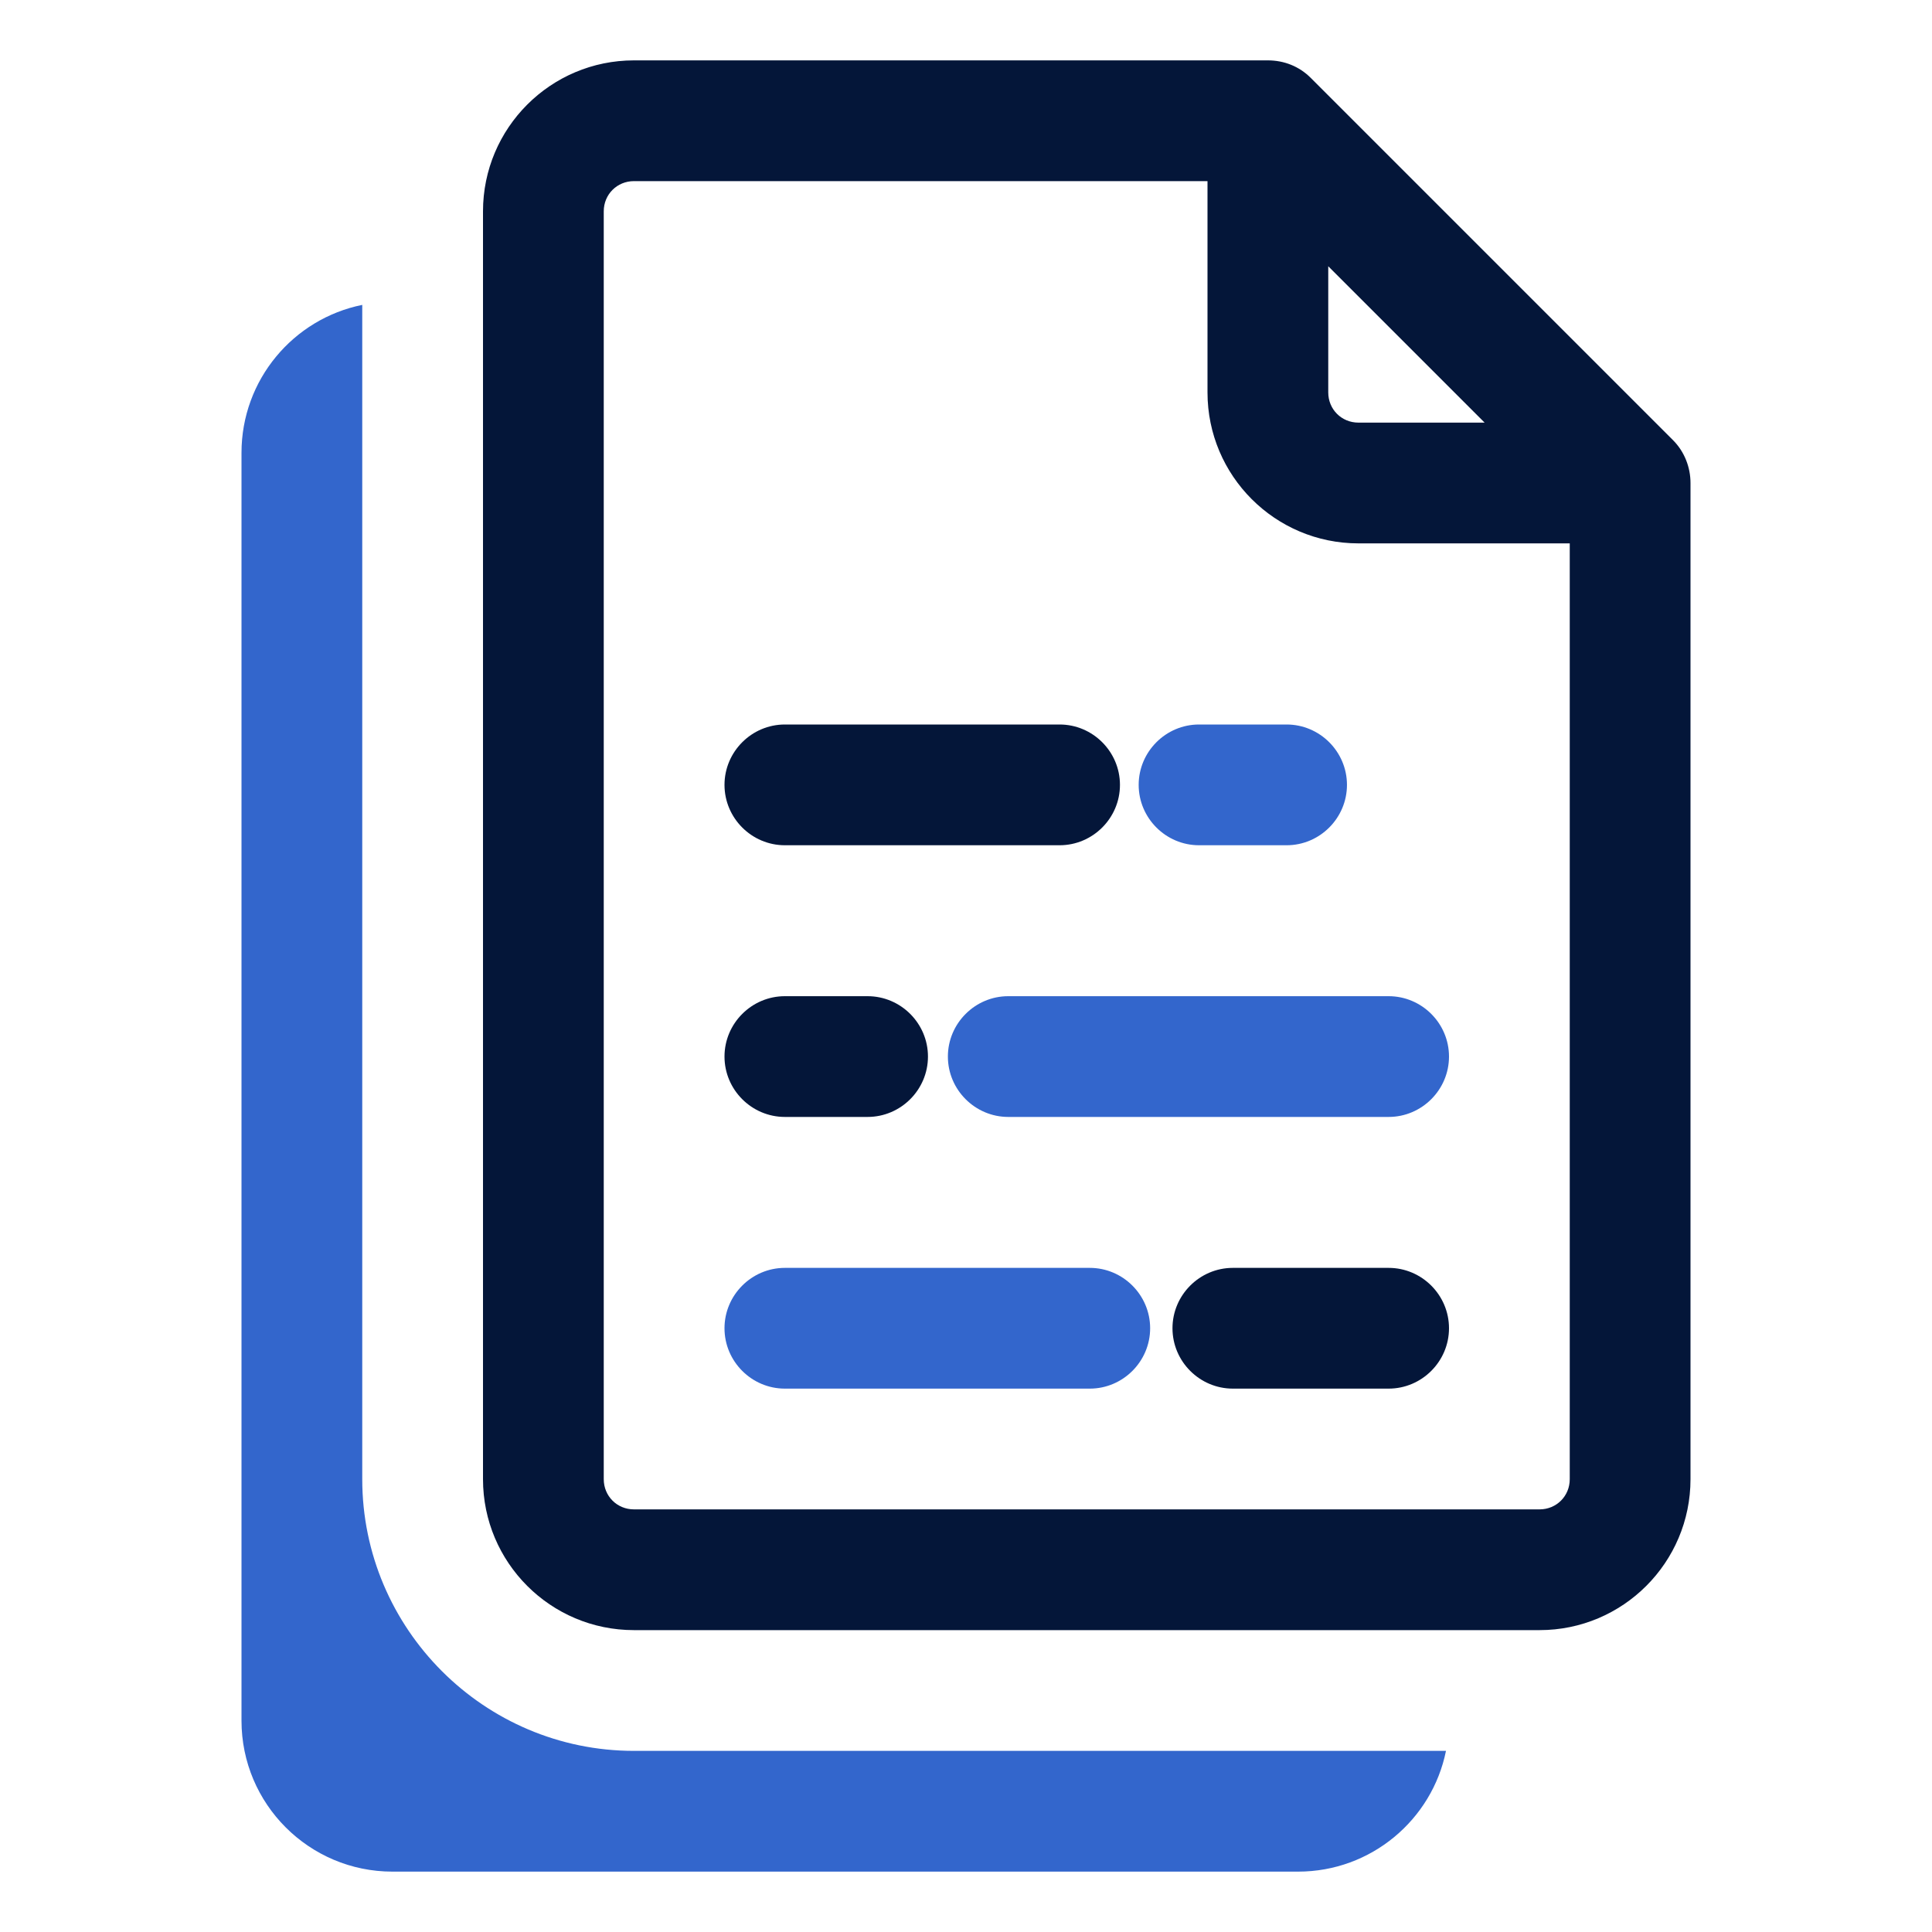 <?xml version="1.0" encoding="UTF-8"?>
<svg id="Layer_1" data-name="Layer 1" xmlns="http://www.w3.org/2000/svg" xmlns:xlink="http://www.w3.org/1999/xlink" viewBox="0 0 32 32">
  <defs>
    <style>
      .cls-1 {
        fill: #36c;
      }

      .cls-1, .cls-2, .cls-3 {
        stroke-width: 0px;
      }

      .cls-4 {
        clip-path: url(#clippath);
      }

      .cls-2 {
        fill: none;
      }

      .cls-3 {
        fill: #041639;
      }
    </style>
    <clipPath id="clippath">
      <rect class="cls-2" width="32" height="32"/>
    </clipPath>
  </defs>
  <g class="cls-4">
    <path class="cls-3" d="M27.71,7.29l-6-6c-.19-.19-.44-.29-.71-.29h-10.5c-1.38,0-2.5,1.12-2.5,2.5v21c0,1.38,1.12,2.5,2.5,2.5h15c1.38,0,2.5-1.12,2.5-2.5V8c0-.26-.1-.52-.29-.71M22,4.41l2.59,2.59h-2.09c-.28,0-.5-.22-.5-.5v-2.09ZM25.5,25h-15c-.28,0-.5-.22-.5-.5V3.5c0-.28.22-.5.5-.5h9.5v3.5c0,1.38,1.12,2.5,2.5,2.5h3.5v15.5c0,.28-.22.5-.5.5"/>
    <path class="cls-1" d="M18.05,21h-5.05c-.55,0-1,.45-1,1s.45,1,1,1h5.05c.55,0,1-.45,1-1s-.45-1-1-1"/>
    <path class="cls-3" d="M23,21h-2.58c-.55,0-1,.45-1,1s.45,1,1,1h2.58c.55,0,1-.45,1-1s-.45-1-1-1"/>
    <path class="cls-1" d="M23,16.5h-6.3c-.55,0-1,.45-1,1s.45,1,1,1h6.3c.55,0,1-.45,1-1s-.45-1-1-1"/>
    <path class="cls-3" d="M14.37,16.5h-1.37c-.55,0-1,.45-1,1s.45,1,1,1h1.37c.55,0,1-.45,1-1s-.45-1-1-1"/>
    <path class="cls-3" d="M13,14h4.55c.55,0,1-.45,1-1s-.45-1-1-1h-4.55c-.55,0-1,.45-1,1s.45,1,1,1"/>
    <path class="cls-1" d="M19.86,14h1.45c.55,0,1-.45,1-1s-.45-1-1-1h-1.45c-.55,0-1,.45-1,1s.45,1,1,1"/>
    <path class="cls-1" d="M6,24.5V5.05c-1.14.23-2,1.24-2,2.45v21c0,1.38,1.12,2.5,2.5,2.5h15c1.21,0,2.22-.86,2.45-2h-13.45c-2.48,0-4.5-2.02-4.5-4.5"/>
  </g>
</svg>